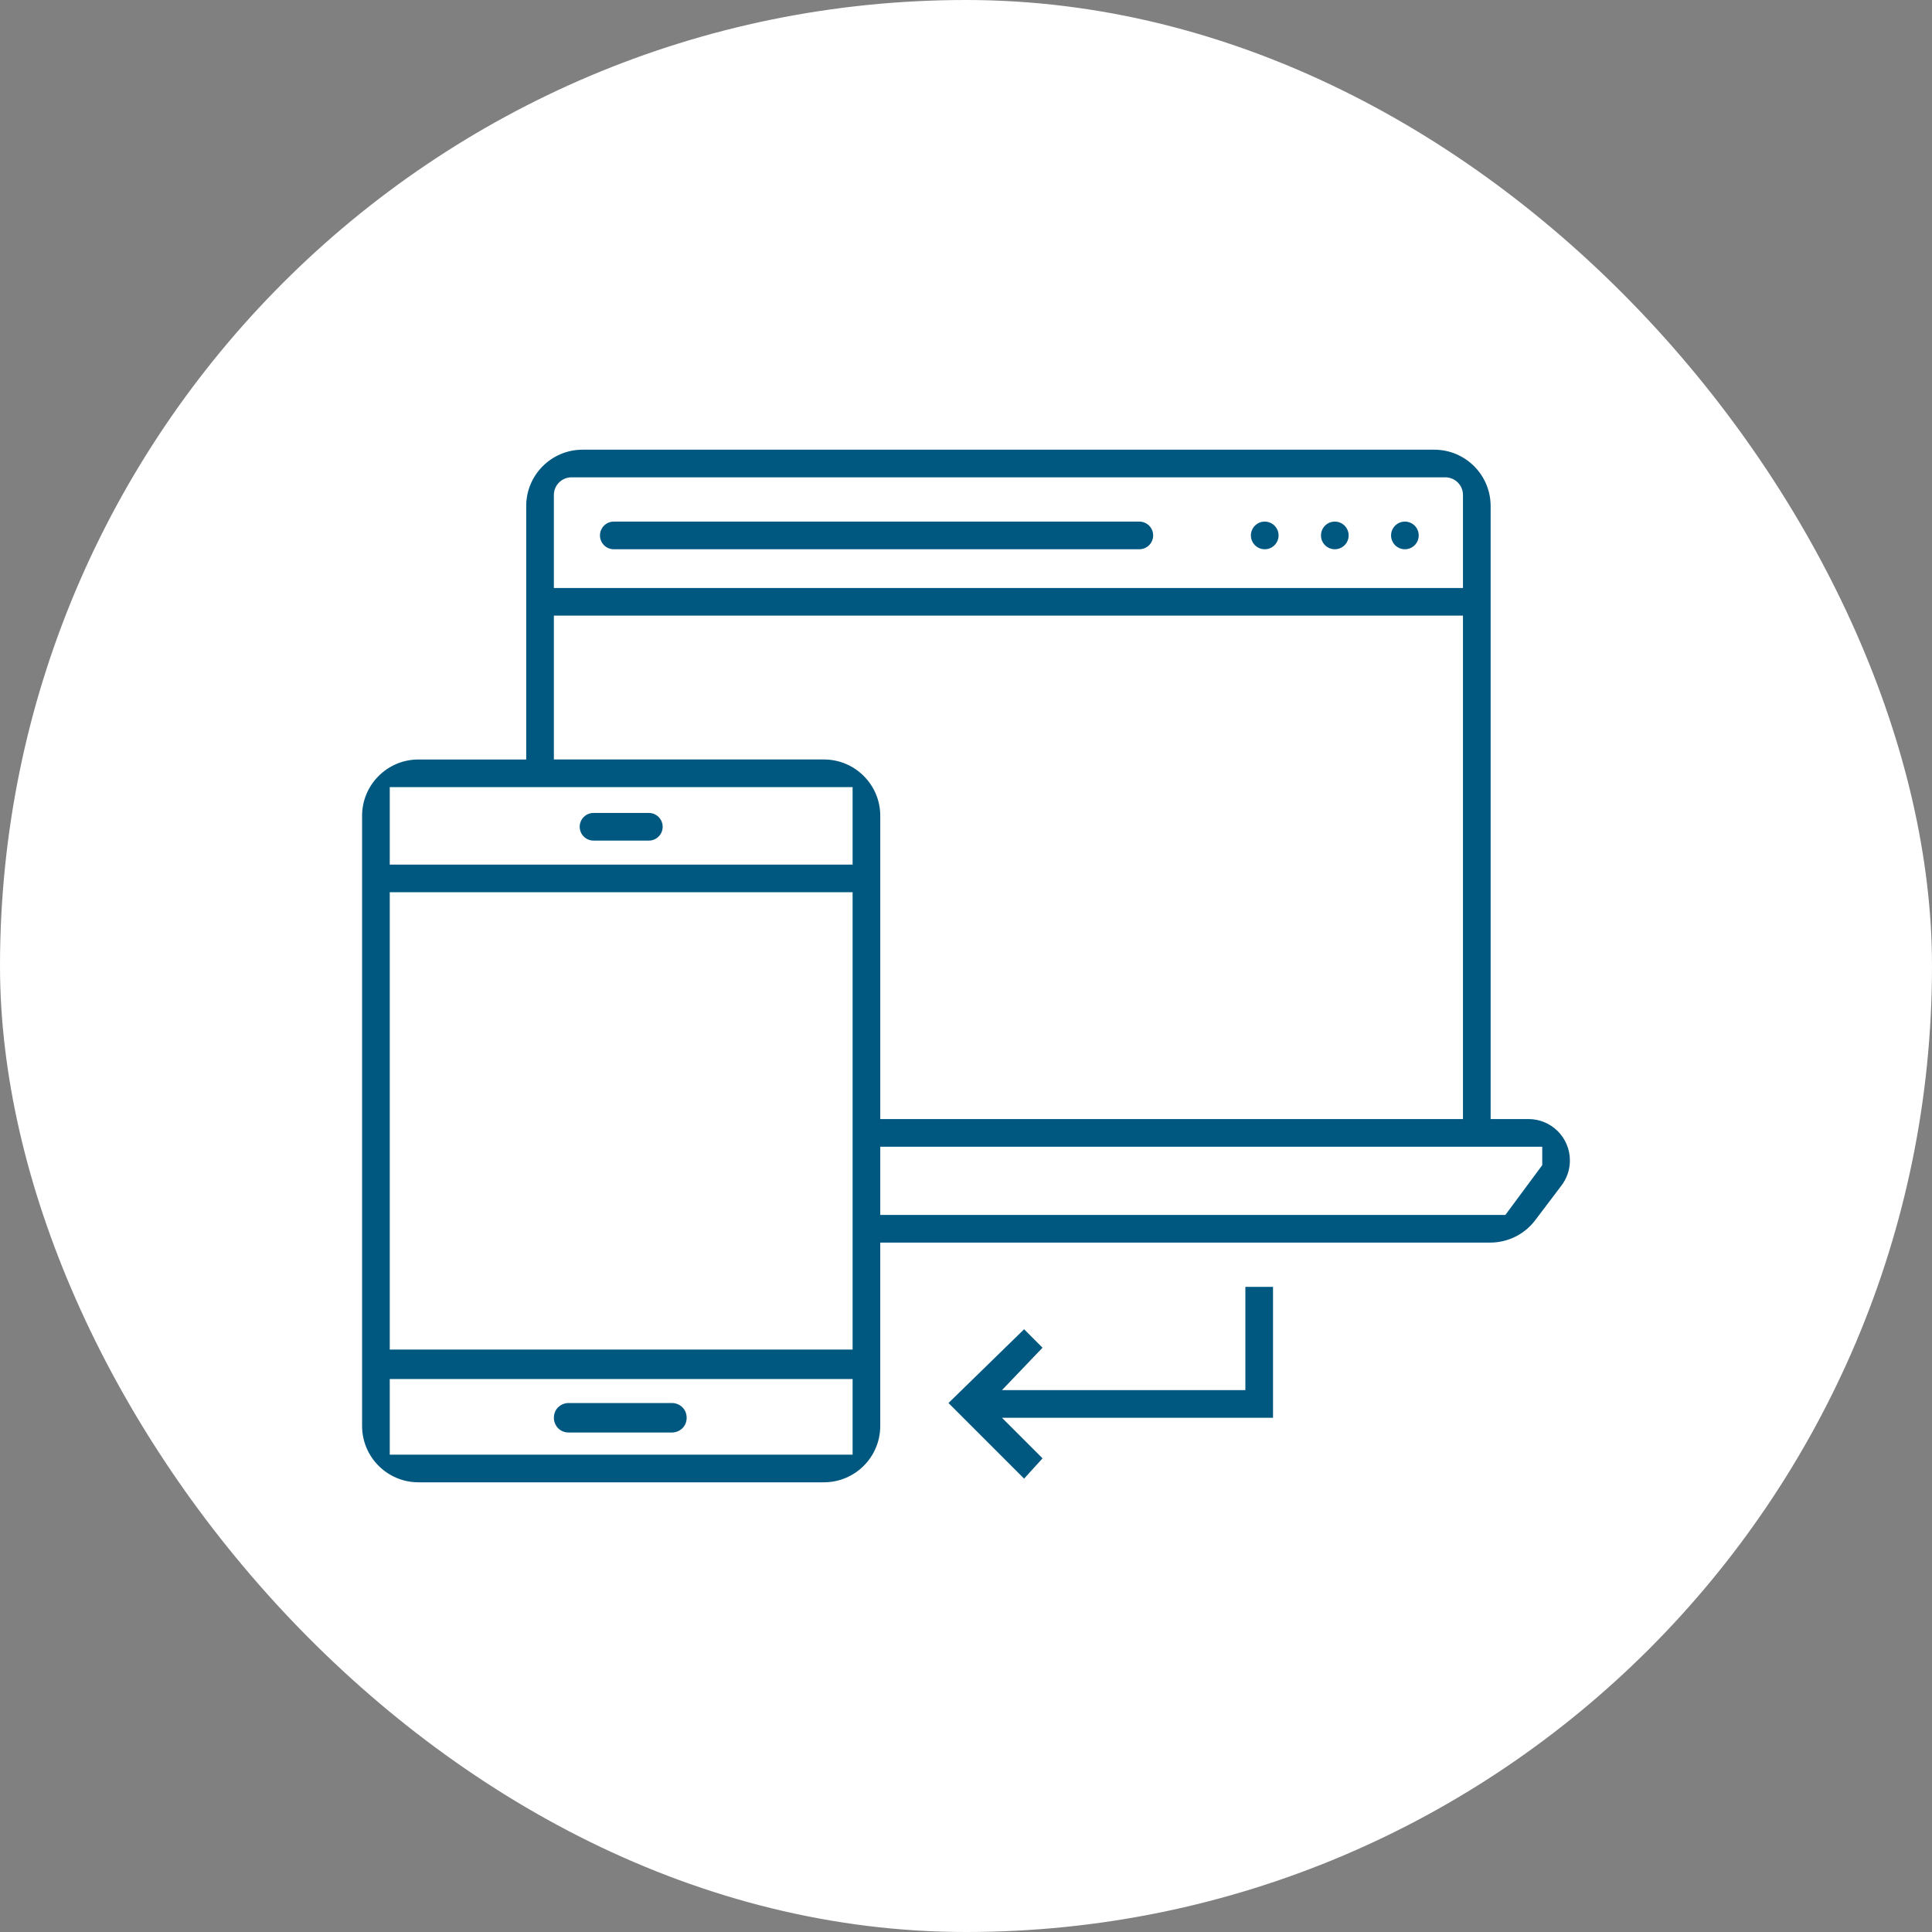 <svg width="140" height="140" viewBox="0 0 140 140" fill="none" xmlns="http://www.w3.org/2000/svg">
<rect x="0" y="0" width="140" height="140" fill="#808080" stroke="none"/>
<rect width="140" height="140" rx="70" fill="white"/>
<path d="M108.017 81.091V36.672C108.017 34.415 106.187 32.586 103.93 32.586H42.218C39.961 32.586 38.131 34.415 38.131 36.672V55.035H30.325C28.068 55.035 26.238 56.864 26.238 59.121V103.328C26.238 105.585 28.068 107.414 30.325 107.414H59.7C61.957 107.414 63.786 105.585 63.786 103.328V90.043H107.987C109.267 90.043 110.474 89.444 111.246 88.423L113.153 85.903C113.548 85.382 113.761 84.746 113.761 84.092C113.761 82.434 112.418 81.091 110.76 81.091L108.017 81.091ZM104.735 34.589C105.441 34.589 106.012 35.161 106.012 35.867V42.607H40.136V35.867C40.136 35.161 40.708 34.589 41.413 34.589H104.735ZM40.136 44.611H106.012V81.091H63.788V59.121C63.788 56.864 61.959 55.034 59.702 55.034H40.136V44.611ZM61.783 57.038V62.651H28.243V57.039L61.783 57.038ZM61.783 64.655V97.793H28.243V64.655H61.783ZM28.243 105.41V99.931H61.783V105.41H28.243ZM111.757 84.431L109.085 88.039H63.787V83.096H111.757V84.431Z" fill="#005881"/>
<path d="M42.007 59.911C42.007 59.358 42.456 58.909 43.009 58.909H47.018C47.571 58.909 48.02 59.358 48.02 59.911C48.02 60.465 47.571 60.913 47.018 60.913H43.009C42.456 60.913 42.007 60.465 42.007 59.911Z" fill="#005881"/>
<path d="M48.689 101.668H41.206C40.671 101.668 40.137 102.069 40.137 102.737C40.137 103.271 40.538 103.805 41.206 103.805H48.689C49.223 103.805 49.757 103.404 49.757 102.737C49.757 102.069 49.223 101.668 48.689 101.668Z" fill="#005881"/>
<path d="M90.244 100.733H72.606L75.546 97.66L74.21 96.323L68.731 101.668L74.21 107.147L75.546 105.677L72.606 102.738H92.248V93.25H90.244L90.244 100.733Z" fill="#005881"/>
<path d="M95.724 38.799C95.724 38.246 96.172 37.797 96.726 37.797C97.279 37.797 97.728 38.246 97.728 38.799C97.728 39.352 97.279 39.801 96.726 39.801C96.172 39.801 95.724 39.352 95.724 38.799Z" fill="#005881"/>
<path d="M100.802 38.799C100.802 38.246 101.25 37.797 101.804 37.797C102.357 37.797 102.806 38.246 102.806 38.799C102.806 39.352 102.357 39.801 101.804 39.801C101.25 39.801 100.802 39.352 100.802 38.799Z" fill="#005881"/>
<path d="M90.645 38.799C90.645 38.246 91.094 37.797 91.648 37.797C92.201 37.797 92.65 38.246 92.65 38.799C92.65 39.352 92.201 39.801 91.648 39.801C91.094 39.801 90.645 39.352 90.645 38.799Z" fill="#005881"/>
<path d="M43.476 38.799C43.476 38.246 43.924 37.797 44.478 37.797H82.56C83.114 37.797 83.562 38.246 83.562 38.799C83.562 39.352 83.114 39.801 82.56 39.801H44.478C43.924 39.801 43.476 39.352 43.476 38.799Z" fill="#005881"/>
</svg>
